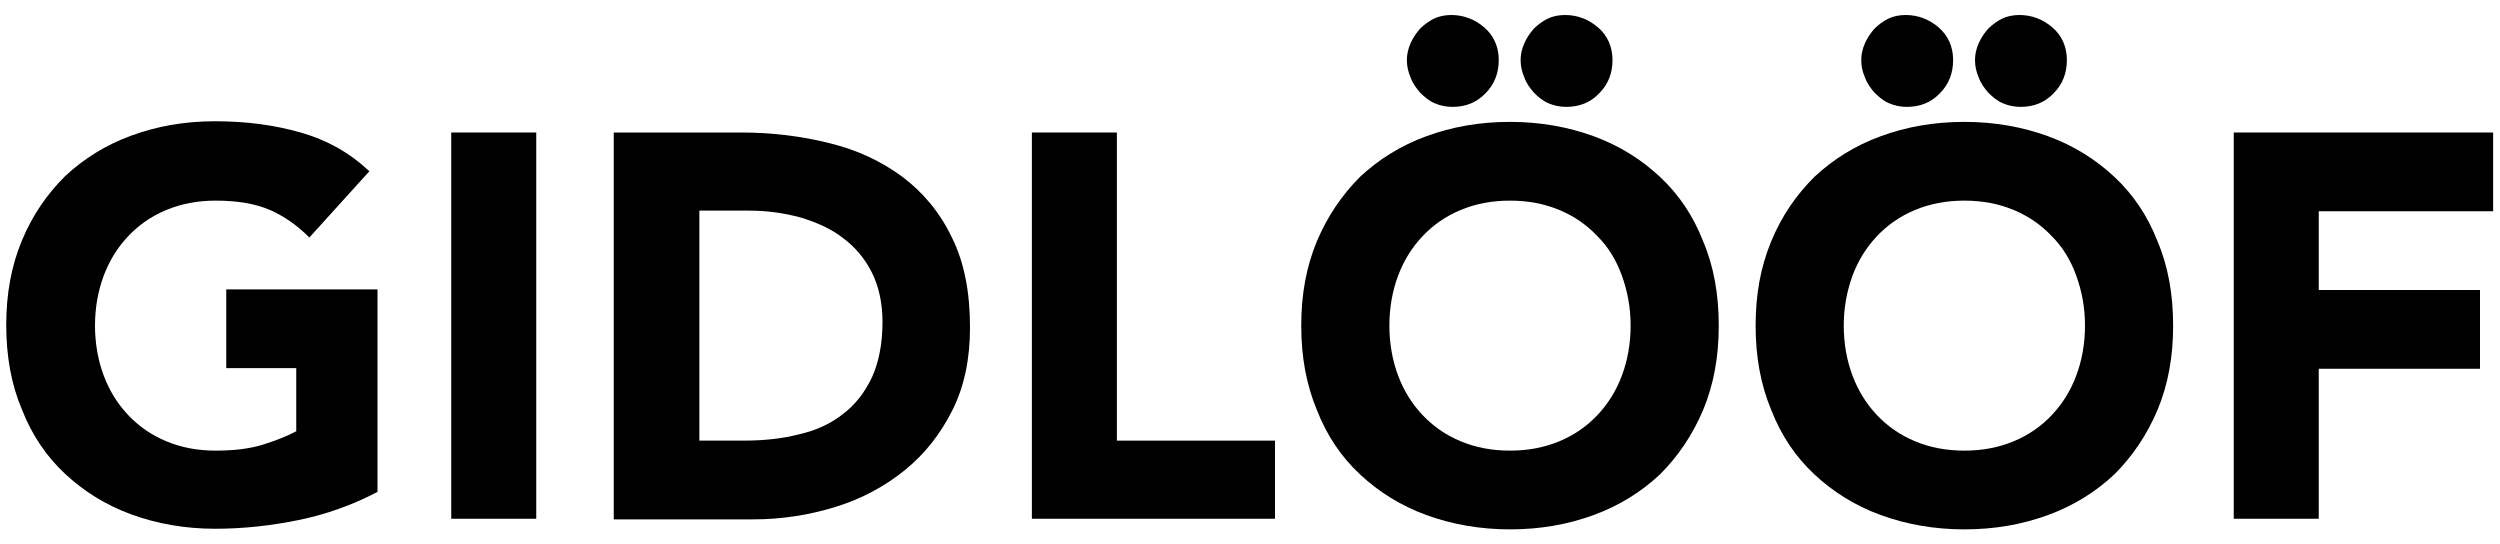 <?xml version="1.0" encoding="utf-8"?>
<!-- Generator: Adobe Illustrator 22.1.0, SVG Export Plug-In . SVG Version: 6.00 Build 0)  -->
<svg version="1.1" id="Capa_1" xmlns="http://www.w3.org/2000/svg" xmlns:xlink="http://www.w3.org/1999/xlink" x="0px" y="0px"
	 viewBox="0 0 400 87.1" style="enable-background:new 0 0 400 87.1;" xml:space="preserve">
<g>
	<path d="M60.4,78.7c-4,2.1-8.2,3.6-12.6,4.5c-4.4,0.9-8.8,1.4-13.4,1.4c-4.8,0-9.3-0.8-13.4-2.3c-4.1-1.5-7.6-3.7-10.6-6.5
		c-3-2.8-5.3-6.2-6.9-10.3c-1.7-4-2.5-8.5-2.5-13.5s0.8-9.4,2.5-13.5s4-7.4,6.9-10.3c3-2.8,6.5-5,10.6-6.5c4.1-1.5,8.5-2.3,13.4-2.3
		c5,0,9.5,0.6,13.7,1.8c4.2,1.2,7.8,3.2,11,6.2L49.5,38c-1.9-1.9-4-3.4-6.3-4.4c-2.3-1-5.2-1.5-8.7-1.5c-2.9,0-5.5,0.5-7.9,1.5
		c-2.4,1-4.4,2.4-6.1,4.2c-1.7,1.8-3,3.9-3.9,6.3c-0.9,2.4-1.4,5.1-1.4,8c0,2.9,0.5,5.6,1.4,8c0.9,2.4,2.2,4.5,3.9,6.3
		c1.7,1.8,3.7,3.2,6.1,4.2c2.4,1,5,1.5,7.9,1.5c3,0,5.5-0.3,7.7-1c2.2-0.7,3.9-1.4,5.2-2.1V58.9H36.2V46.3h24.2V78.7z"/>
	<path d="M72.2,21.2h13.6V83H72.2V21.2z"/>
	<path d="M98.2,21.2h20.4c5,0,9.7,0.6,14.1,1.7c4.5,1.1,8.3,2.9,11.7,5.4c3.3,2.5,6,5.7,7.9,9.7c2,4,2.9,8.8,2.9,14.4
		c0,5-0.9,9.4-2.8,13.2c-1.9,3.8-4.4,7-7.6,9.6c-3.2,2.6-6.9,4.6-11.1,5.9c-4.2,1.3-8.6,2-13.2,2H98.2V21.2z M111.9,70.5h7.1
		c3.1,0,6.1-0.3,8.8-1c2.7-0.6,5.1-1.7,7-3.2c2-1.5,3.5-3.4,4.7-5.9c1.1-2.4,1.7-5.4,1.7-8.9c0-3-0.6-5.7-1.7-7.9
		c-1.1-2.2-2.7-4.1-4.6-5.5c-1.9-1.5-4.2-2.5-6.8-3.3c-2.6-0.7-5.3-1.1-8.2-1.1h-8V70.5z"/>
	<path d="M165.1,21.2h13.6v49.3H204V83h-38.9V21.2z"/>
	<path d="M208.2,52.1c0-5,0.8-9.4,2.5-13.5c1.7-4,4-7.4,6.9-10.3c3-2.8,6.5-5,10.6-6.5c4.1-1.5,8.5-2.3,13.4-2.3
		c4.8,0,9.3,0.8,13.4,2.3c4.1,1.5,7.6,3.7,10.6,6.5c3,2.8,5.3,6.2,6.9,10.3c1.7,4,2.5,8.5,2.5,13.5s-0.8,9.4-2.5,13.5
		c-1.7,4-4,7.4-6.9,10.3c-3,2.8-6.5,5-10.6,6.5c-4.1,1.5-8.5,2.3-13.4,2.3c-4.8,0-9.3-0.8-13.4-2.3c-4.1-1.5-7.6-3.7-10.6-6.5
		c-3-2.8-5.3-6.2-6.9-10.3C209,61.5,208.2,57.1,208.2,52.1z M222.3,52.1c0,2.9,0.5,5.6,1.4,8c0.9,2.4,2.2,4.5,3.9,6.3
		c1.7,1.8,3.7,3.2,6.1,4.2c2.4,1,5,1.5,7.9,1.5c2.9,0,5.5-0.5,7.9-1.5c2.4-1,4.4-2.4,6.1-4.2c1.7-1.8,3-3.9,3.9-6.3
		c0.9-2.4,1.4-5.1,1.4-8c0-2.9-0.5-5.5-1.4-8s-2.2-4.6-3.9-6.3c-1.7-1.8-3.7-3.2-6.1-4.2c-2.4-1-5-1.5-7.9-1.5
		c-2.9,0-5.5,0.5-7.9,1.5c-2.4,1-4.4,2.4-6.1,4.2c-1.7,1.8-3,3.9-3.9,6.3S222.3,49.2,222.3,52.1z M232.4,17.1c-1,0-2-0.2-2.9-0.6
		c-0.9-0.4-1.6-1-2.3-1.7c-0.6-0.7-1.2-1.5-1.5-2.4c-0.4-0.9-0.6-1.8-0.6-2.8c0-0.9,0.2-1.8,0.6-2.7c0.4-0.9,0.9-1.6,1.5-2.3
		c0.6-0.6,1.4-1.2,2.2-1.6c0.8-0.4,1.8-0.6,2.8-0.6c2,0,3.8,0.7,5.3,2c1.5,1.3,2.3,3.1,2.3,5.2s-0.7,3.9-2.1,5.3
		C236.3,16.4,234.5,17.1,232.4,17.1z M250.6,17.1c-1,0-2-0.2-2.9-0.6c-0.9-0.4-1.6-1-2.3-1.7c-0.6-0.7-1.2-1.5-1.5-2.4
		c-0.4-0.9-0.6-1.8-0.6-2.8c0-0.9,0.2-1.8,0.6-2.7c0.4-0.9,0.9-1.6,1.5-2.3c0.6-0.6,1.4-1.2,2.2-1.6c0.8-0.4,1.8-0.6,2.8-0.6
		c2,0,3.8,0.7,5.3,2c1.5,1.3,2.3,3.1,2.3,5.2s-0.7,3.9-2.1,5.3C254.5,16.4,252.7,17.1,250.6,17.1z"/>
	<path d="M280.9,52.1c0-5,0.8-9.4,2.5-13.5s4-7.4,6.9-10.3c3-2.8,6.5-5,10.6-6.5c4.1-1.5,8.5-2.3,13.4-2.3c4.8,0,9.3,0.8,13.4,2.3
		c4.1,1.5,7.6,3.7,10.6,6.5c3,2.8,5.3,6.2,6.9,10.3c1.7,4,2.5,8.5,2.5,13.5s-0.8,9.4-2.5,13.5c-1.7,4-4,7.4-6.9,10.3
		c-3,2.8-6.5,5-10.6,6.5c-4.1,1.5-8.5,2.3-13.4,2.3c-4.8,0-9.3-0.8-13.4-2.3c-4.1-1.5-7.6-3.7-10.6-6.5c-3-2.8-5.3-6.2-6.9-10.3
		C281.7,61.5,280.9,57.1,280.9,52.1z M295,52.1c0,2.9,0.5,5.6,1.4,8c0.9,2.4,2.2,4.5,3.9,6.3c1.7,1.8,3.7,3.2,6.1,4.2
		c2.4,1,5,1.5,7.9,1.5c2.9,0,5.5-0.5,7.9-1.5c2.4-1,4.4-2.4,6.1-4.2c1.7-1.8,3-3.9,3.9-6.3c0.9-2.4,1.4-5.1,1.4-8
		c0-2.9-0.5-5.5-1.4-8s-2.2-4.6-3.9-6.3c-1.7-1.8-3.7-3.2-6.1-4.2c-2.4-1-5-1.5-7.9-1.5c-2.9,0-5.5,0.5-7.9,1.5
		c-2.4,1-4.4,2.4-6.1,4.2c-1.7,1.8-3,3.9-3.9,6.3C295.5,46.6,295,49.2,295,52.1z M305.1,17.1c-1,0-2-0.2-2.9-0.6
		c-0.9-0.4-1.6-1-2.3-1.7c-0.6-0.7-1.2-1.5-1.5-2.4c-0.4-0.9-0.6-1.8-0.6-2.8c0-0.9,0.2-1.8,0.6-2.7c0.4-0.9,0.9-1.6,1.5-2.3
		c0.6-0.6,1.4-1.2,2.2-1.6c0.8-0.4,1.8-0.6,2.8-0.6c2,0,3.8,0.7,5.3,2c1.5,1.3,2.3,3.1,2.3,5.2s-0.7,3.9-2.1,5.3
		C309,16.4,307.2,17.1,305.1,17.1z M323.3,17.1c-1,0-2-0.2-2.9-0.6c-0.9-0.4-1.6-1-2.3-1.7c-0.6-0.7-1.2-1.5-1.5-2.4
		c-0.4-0.9-0.6-1.8-0.6-2.8c0-0.9,0.2-1.8,0.6-2.7c0.4-0.9,0.9-1.6,1.5-2.3c0.6-0.6,1.4-1.2,2.2-1.6c0.8-0.4,1.8-0.6,2.8-0.6
		c2,0,3.8,0.7,5.3,2c1.5,1.3,2.3,3.1,2.3,5.2s-0.7,3.9-2.1,5.3C327.2,16.4,325.4,17.1,323.3,17.1z"/>
	<path d="M357.4,21.2h41.5v12.6h-27.9v12.6h25.8v12.6h-25.8V83h-13.6V21.2z"/>
</g>
</svg>
